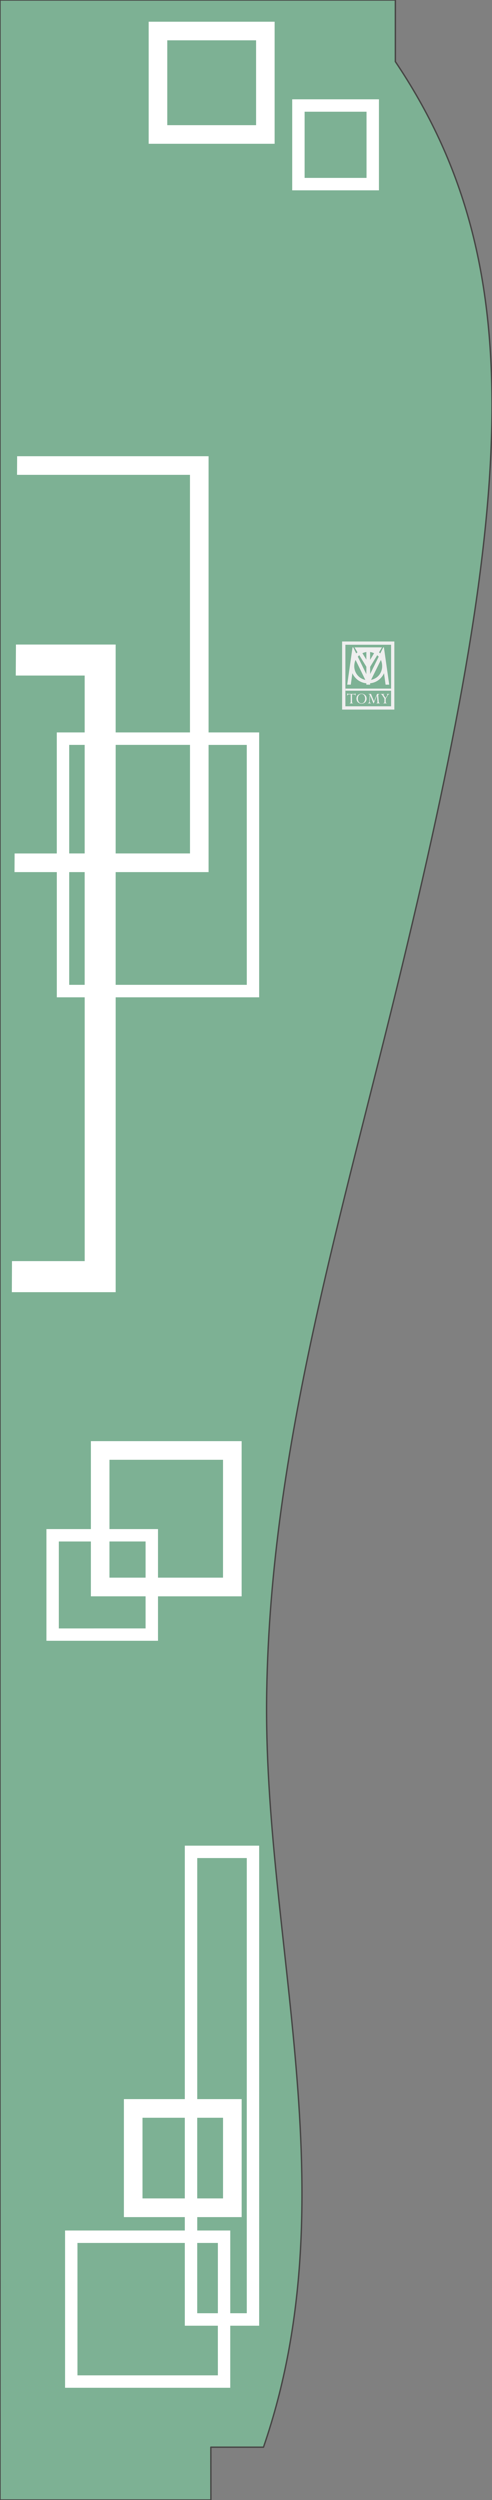 <svg xmlns="http://www.w3.org/2000/svg" xmlns:xlink="http://www.w3.org/1999/xlink" width="100" height="507.121" viewBox="0 0 100 507.121">
  <rect x="0" y="0" width="100" height="507.121" fill="#808080" stroke="none"/>
  <defs>
    <clipPath id="clip-design_plame">
      <rect width="100" height="507.121"/>
    </clipPath>
  </defs>
  <g id="design_plame" clip-path="url(#clip-design_plame)">
    <g id="グループ_436" data-name="グループ 436" transform="translate(-572.858 -275.53)">
      <path id="パス_10377" data-name="パス 10377" d="M179.637,235.291c23.1-95.716,25.954-142.61-1.423-183.267V39.53H97.858V546.651h42.868l-.013-10.713h10.7c17.639-51.187-.2-103.269.656-153.229.822-49.982,15.228-96.232,27.564-147.419" transform="translate(475 236)" fill="#7db194"/>
      <path id="パス_10378" data-name="パス 10378" d="M147.438,117.286h-9.03V61.256H99.5l-.021,3.778h35.15v52.252H119.521V99.46H99.258l-.038,6.287h14.005v11.539H107.56v24.552H98.985l-.021,3.778h8.6v25.4h5.665v53.513H98.453l-.03,6.3h21.1V171.016H148.69v-53.73Zm-34.213,51.2h-3.144V145.616h3.144Zm0-26.652h-3.144V119.812h3.144Zm6.3-22.026h15.109v22.026H119.521Zm26.652,48.678H119.521V145.616h18.887v-25.8h7.765Z" transform="translate(476.842 306.817)" fill="#fff"/>
      <path id="パス_10379" data-name="パス 10379" d="M139.747,108.16H109.109V126h-9.035v22.657h22.674v-9.017h17Zm-19.522,37.991H102.591V128.516h6.517v11.122h11.117Zm0-10.3h-7.343v-7.339h7.343Zm15.739,0H122.748V126h-9.865V111.942h23.083Z" transform="translate(482.223 459.703)" fill="#fff"/>
      <path id="パス_10380" data-name="パス 10380" d="M140.411,127.424H125.3v51.413H112.92v23.934H125.3v2.718H100.963v31.9h33.574V224.8h5.874ZM116.7,182.615h8.6V198.98h-8.6Zm11.122,0h5.248V198.98h-5.248Zm4.2,52.256H103.48V208.011H125.3V224.8h6.717Zm0-12.6h-4.2V208.011h4.2Zm5.874,0h-3.357V205.489h-6.713v-2.718h9.026V178.837h-9.026v-48.9h10.07Z" transform="translate(485.121 522.495)" fill="#fff"/>
      <path id="パス_10381" data-name="パス 10381" d="M128.167,44.26H111.8V62.721h17.626V44.26ZM126.906,60.2H114.319V46.773h12.587Z" transform="translate(520.451 251.418)" fill="#fff"/>
      <path id="パス_10382" data-name="パス 10382" d="M128.665,40.564H104.952V65.325h25.6V40.564Zm-1.878,20.987H108.734V44.338h18.052Z" transform="translate(498.123 239.37)" fill="#fff"/>
      <path id="パス_10383" data-name="パス 10383" d="M115.7,72.731h-.285v1.487a.423.423,0,0,0,.043.239c.026.038.077.06.166.06v.051h-.69v-.051a.178.178,0,0,0,.175-.077.4.4,0,0,0,.043-.23V72.731h-.277a.471.471,0,0,0-.29.064.229.229,0,0,0-.107.2h-.055v-.443h.055c.051.06.145.081.294.081h1.014a.439.439,0,0,0,.311-.081h.051V73h-.034a.275.275,0,0,0-.128-.209.491.491,0,0,0-.285-.06" transform="translate(528.988 343.65)" fill="#efefef"/>
      <path id="パス_10384" data-name="パス 10384" d="M114.867,73.564a.974.974,0,0,1,.294-.711,1.082,1.082,0,0,1,1.474,0,.971.971,0,0,1,.294.711,1.03,1.03,0,0,1-.294.737,1.008,1.008,0,0,1-.745.29.983.983,0,0,1-.728-.29,1.048,1.048,0,0,1-.294-.737m.294.009a1.076,1.076,0,0,0,.2.686.634.634,0,0,0,.524.26.627.627,0,0,0,.537-.268,1.206,1.206,0,0,0,0-1.35.626.626,0,0,0-.528-.273.664.664,0,0,0-.537.273,1.057,1.057,0,0,0-.2.673" transform="translate(530.442 343.673)" fill="#efefef"/>
      <path id="パス_10385" data-name="パス 10385" d="M117.266,72.575h.464v.06c-.153,0-.226.081-.226.256v.038l.1,1.2a.555.555,0,0,0,.068.243.214.214,0,0,0,.175.081V74.5h-.7v-.051a.229.229,0,0,0,.158-.072.308.308,0,0,0,.043-.166l-.009-.06-.1-1.261-.656,1.61h-.055l-.652-1.6-.111,1.2,0,.051a.271.271,0,0,0,.256.3V74.5h-.6v-.051a.217.217,0,0,0,.175-.085.513.513,0,0,0,.072-.273l.115-1.338a.416.416,0,0,0-.251-.124v-.06h.494l.618,1.521Z" transform="translate(532.234 343.712)" fill="#efefef"/>
      <path id="パス_10386" data-name="パス 10386" d="M117.472,72.852l-.434.682v.613a.514.514,0,0,0,.043.239.192.192,0,0,0,.175.068V74.5h-.711v-.051c.1,0,.158-.021.187-.068a.441.441,0,0,0,.051-.239v-.613l-.413-.643a1.151,1.151,0,0,0-.162-.2.277.277,0,0,0-.183-.055v-.055h.758v.055c-.132,0-.2.026-.2.089a.135.135,0,0,0,.043.1l.379.592.311-.49a.378.378,0,0,0,.064-.183c0-.072-.038-.111-.124-.111v-.055h.528v.055a.279.279,0,0,0-.17.047.686.686,0,0,0-.141.175" transform="translate(534.213 343.712)" fill="#efefef"/>
      <path id="パス_10387" data-name="パス 10387" d="M122.959,77.924l-1.078-7.565h-.132l-.613,1.235a2.11,2.11,0,0,0-.251-.226l.6-1.01h-5.58l.6,1a3.25,3.25,0,0,0-.256.234l-.6-1.235H115.5l-1.078,7.565h.728l.319-2.317a3.461,3.461,0,0,0,.72,1.035,3.367,3.367,0,0,0,2.117,1v.281h.771v-.281a3.379,3.379,0,0,0,2.108-1A3.471,3.471,0,0,0,121.9,75.6l.319,2.326Zm-2.138-5.682-1.738,3.527V74.308l1.44-2.356c.1.094.2.183.3.29m-.941-.69-.809,1.342V71.3a2.785,2.785,0,0,1,.809.251m-1.568-.26v1.555l-.805-1.3a3.142,3.142,0,0,1,.805-.251m-1.44.652,1.44,2.338v1.512l-1.742-3.552a2.843,2.843,0,0,1,.3-.3m-1.018,2.228a3.057,3.057,0,0,1,.268-1.261l1.981,4.047a2.84,2.84,0,0,1-2.249-2.786m5.3,1.427a2.657,2.657,0,0,1-1.035,1.035,2.88,2.88,0,0,1-.848.315l1.993-4.038a3,3,0,0,1,.26,1.231,2.9,2.9,0,0,1-.371,1.457" transform="translate(529.008 336.489)" fill="#efefef"/>
      <path id="パス_10388" data-name="パス 10388" d="M124.465,70.079H114.182V83.893H124.8V70.079Zm-9.614,13.145V70.743h9.286v8.89h-9.264v.43h9.264v3.161Z" transform="translate(528.209 335.576)" fill="#efefef"/>
      <path id="パス_10389" data-name="パス 10389" d="M179.637,235.291c23.1-95.716,25.954-142.61-1.423-183.267V39.53H97.858V546.651h42.868l-.013-10.713h10.7c17.639-51.187-.2-103.269.656-153.229C152.9,332.728,167.3,286.478,179.637,235.291Z" transform="translate(475 236)" fill="none" stroke="#474645" stroke-linecap="round" stroke-linejoin="round" stroke-width="0.283"/>
    </g>
  </g>
</svg>
